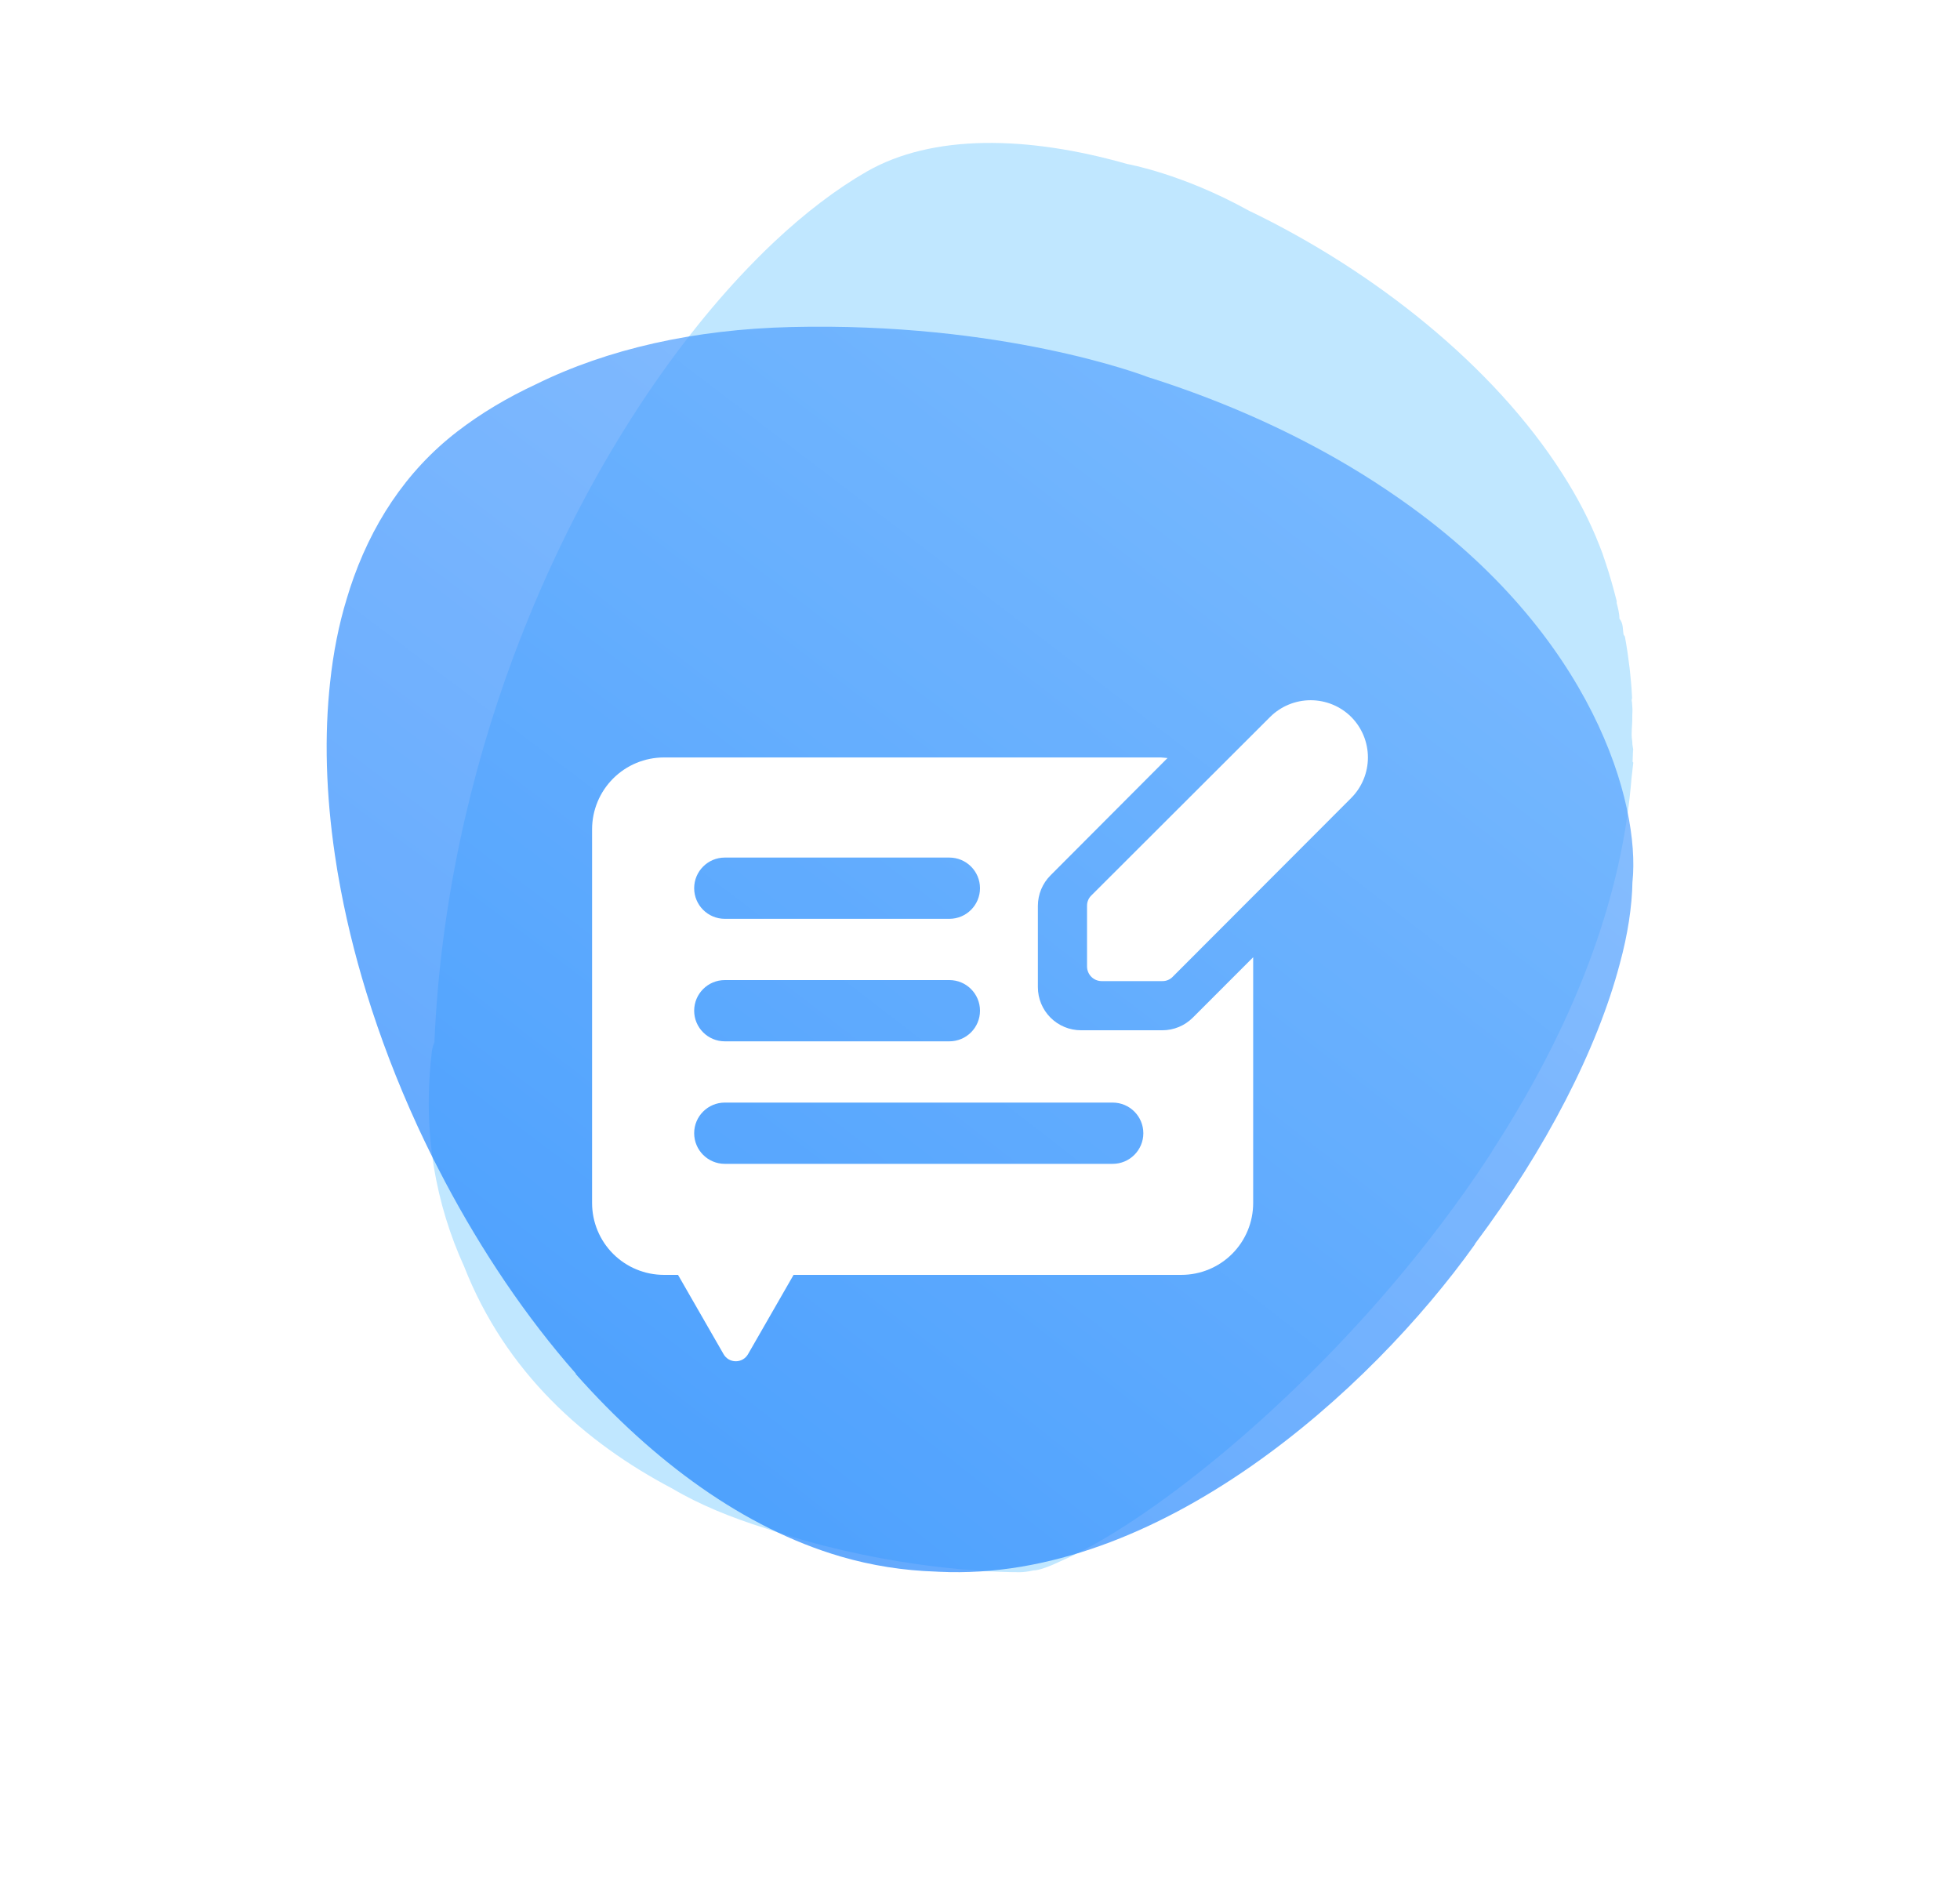 <?xml version="1.0" encoding="UTF-8"?> <svg xmlns="http://www.w3.org/2000/svg" width="96" height="93" viewBox="0 0 96 93" fill="none"><path d="M73.057 56.418C73.255 56.111 73.452 55.801 73.647 55.491C73.693 55.417 73.741 55.34 73.787 55.266C73.933 55.026 74.078 54.786 74.222 54.545C74.367 54.301 74.509 54.059 74.647 53.818C74.667 53.781 74.689 53.745 74.71 53.709C77.914 48.104 79.527 42.884 79.91 38.125L79.998 37.352C79.998 37.352 79.986 37.334 79.964 37.301C79.974 37.106 79.98 36.913 79.986 36.721C79.996 36.739 80 36.748 80 36.748L79.954 36.456C79.958 36.306 79.918 36.16 79.918 36.011V35.97C79.918 35.67 79.956 35.372 79.948 35.076C79.944 34.965 79.962 34.855 79.958 34.746C79.952 34.623 79.938 34.502 79.932 34.379C79.932 34.363 79.92 34.345 79.92 34.329V34.228H79.94C79.928 34.027 79.924 33.872 79.908 33.67C79.902 33.594 79.9 33.543 79.892 33.467C79.876 33.276 79.858 33.096 79.838 32.905C79.829 32.84 79.826 32.782 79.817 32.716C79.787 32.468 79.755 32.222 79.719 31.974C79.713 31.938 79.709 31.904 79.703 31.87C79.669 31.642 79.631 31.415 79.589 31.187C79.581 31.147 79.529 31.107 79.521 31.068C79.473 30.811 79.521 30.553 79.318 30.293C79.318 30.039 79.248 29.787 79.186 29.536C79.178 29.503 79.194 29.473 79.186 29.441C79.023 28.805 78.849 28.17 78.634 27.536C78.602 27.441 78.572 27.349 78.538 27.256C78.524 27.216 78.514 27.175 78.5 27.135C78.49 27.105 78.478 27.075 78.466 27.044C78.424 26.934 78.382 26.823 78.337 26.71C77.874 25.522 77.263 24.348 76.522 23.196C73.157 17.915 67.299 13.259 61.156 10.311C57.916 8.512 55.226 8.035 55.226 8.035C55.226 8.035 55.232 8.035 55.234 8.039C50.309 6.631 45.66 6.561 42.449 8.405C40.969 9.255 39.437 10.421 37.903 11.863C37.349 12.385 36.796 12.945 36.244 13.535C32.524 17.527 28.912 23.075 26.163 29.604L26.155 29.624C25.808 30.45 25.473 31.292 25.154 32.148L25.146 32.166C23.008 37.922 21.564 44.332 21.277 51.04C21.173 51.296 21.159 51.445 21.159 51.445C20.664 55.491 21.364 59.018 22.733 62.028C24.775 67.228 28.657 70.652 32.915 72.896C32.917 72.896 32.921 72.9 32.923 72.9C34.251 73.689 35.817 74.326 37.464 74.841C42.638 76.611 47.619 77 49.936 77C50.134 77 50.363 76.97 50.616 76.913C50.86 76.913 51.318 76.76 51.943 76.462C52.589 76.186 53.321 75.806 54.123 75.332C59.067 72.408 66.611 65.875 72.285 57.592C72.287 57.588 72.289 57.586 72.291 57.582C72.293 57.578 72.297 57.574 72.299 57.57C72.538 57.219 72.774 56.867 73.007 56.51C73.027 56.478 73.047 56.448 73.069 56.416L73.057 56.418Z" fill="#C0E7FF"></path><g opacity="0.7" filter="url(#filter0_d_953_2369)"><path d="M79.959 39.182C80.348 35.393 78.074 27.128 68.692 20.526C68.646 20.494 68.601 20.462 68.555 20.43C68.531 20.412 68.505 20.396 68.481 20.378C67.726 19.852 66.945 19.347 66.142 18.867C63.731 17.428 61.117 16.203 58.388 15.204C57.675 14.944 56.957 14.697 56.23 14.469V14.469C56.23 14.469 56.235 14.47 56.235 14.47C55.95 14.36 49.098 11.766 38.731 12.017C34.019 12.131 29.767 13.086 26.253 14.819C24.846 15.474 23.549 16.245 22.39 17.14C19.861 19.091 18.149 21.74 17.137 24.825C17.137 24.827 17.136 24.828 17.136 24.83V24.83C17.136 24.832 17.136 24.835 17.135 24.837C17.128 24.858 17.122 24.881 17.114 24.904C17.072 25.034 17.032 25.162 16.992 25.294C16.592 26.592 16.321 27.979 16.167 29.432C16.167 29.444 16.165 29.458 16.163 29.47C16.148 29.598 16.137 29.728 16.124 29.856C15.871 32.563 16.01 35.457 16.488 38.418V38.418C16.509 38.575 16.539 38.73 16.566 38.886C16.893 40.782 17.357 42.7 17.945 44.611C18.62 46.803 19.455 48.985 20.431 51.111C20.457 51.167 20.483 51.225 20.509 51.281C20.602 51.479 20.696 51.677 20.79 51.875C20.864 52.029 20.936 52.18 21.012 52.332C21.012 52.332 21.013 52.335 21.013 52.335V52.335C21.013 52.336 21.013 52.336 21.013 52.336C21.162 52.638 21.31 52.936 21.465 53.233C21.565 53.427 21.666 53.621 21.768 53.815C21.775 53.827 21.781 53.84 21.787 53.852C21.789 53.855 21.79 53.859 21.792 53.862V53.862C21.794 53.865 21.795 53.869 21.797 53.872C23.613 57.293 25.764 60.499 28.205 63.272C28.208 63.276 28.205 63.281 28.201 63.281V63.281C28.196 63.281 28.194 63.287 28.197 63.29C32.01 67.593 36.454 70.847 41.166 72.229C42.71 72.681 44.272 72.919 45.818 72.969C45.876 72.973 45.941 72.977 46.001 72.979C56.736 73.498 67.124 64.114 72.229 56.958C72.234 56.95 72.239 56.942 72.241 56.932V56.932C72.243 56.922 72.249 56.911 72.255 56.903C75.719 52.277 78.237 47.384 79.341 43.184C79.724 41.783 79.937 40.4 79.957 39.18C79.957 39.176 79.957 39.182 79.958 39.182C79.958 39.182 79.959 39.182 79.959 39.182V39.182Z" fill="url(#paint0_radial_953_2369)"></path></g><g filter="url(#filter1_dd_953_2369)"><path fill-rule="evenodd" clip-rule="evenodd" d="M56.932 42.458C57.492 42.458 58.028 42.235 58.424 41.839L61.38 38.882V50.919C61.38 51.852 61.01 52.748 60.35 53.408C59.69 54.068 58.794 54.438 57.861 54.438H38.869L36.645 58.31C36.585 58.419 36.498 58.51 36.391 58.573C36.285 58.636 36.163 58.669 36.039 58.669C35.915 58.669 35.794 58.636 35.687 58.573C35.581 58.51 35.493 58.419 35.434 58.31L33.209 54.438H32.52C31.586 54.438 30.691 54.068 30.031 53.408C29.371 52.748 29 51.852 29 50.919V32.617C29 31.683 29.371 30.788 30.031 30.128C30.691 29.468 31.586 29.097 32.52 29.097H56.861L57.185 29.125L51.455 34.87C51.059 35.265 50.836 35.802 50.835 36.362V40.346C50.835 40.907 51.058 41.444 51.454 41.84C51.85 42.236 52.387 42.458 52.947 42.458H56.932ZM35.5 34C34.672 34 34 34.672 34 35.5C34 36.328 34.672 37 35.5 37H46.5C47.328 37 48 36.328 48 35.5C48 34.672 47.328 34 46.5 34H35.5ZM34 41.5C34 40.672 34.672 40 35.5 40H46.5C47.328 40 48 40.672 48 41.5C48 42.328 47.328 43 46.5 43H35.5C34.672 43 34 42.328 34 41.5ZM35.5 46C34.672 46 34 46.672 34 47.5C34 48.328 34.672 49 35.5 49H54.5C55.328 49 56 48.328 56 47.5C56 46.672 55.328 46 54.5 46H35.5Z" fill="white"></path><path d="M67 29.097C67 28.353 66.706 27.64 66.181 27.112C65.654 26.588 64.94 26.294 64.196 26.294C63.452 26.294 62.739 26.588 62.211 27.112L53.454 35.855C53.386 35.92 53.332 35.999 53.296 36.087C53.26 36.174 53.242 36.267 53.243 36.362V39.346C53.247 39.532 53.322 39.709 53.453 39.84C53.584 39.971 53.761 40.047 53.947 40.05H56.932C57.026 40.052 57.12 40.034 57.207 39.997C57.294 39.961 57.373 39.907 57.438 39.839L66.181 31.082C66.706 30.555 67 29.841 67 29.097Z" fill="white"></path></g><defs><filter id="filter0_d_953_2369" x="0" y="0" width="96" height="93" filterUnits="userSpaceOnUse" color-interpolation-filters="sRGB"><feFlood flood-opacity="0" result="BackgroundImageFix"></feFlood><feColorMatrix in="SourceAlpha" type="matrix" values="0 0 0 0 0 0 0 0 0 0 0 0 0 0 0 0 0 0 127 0" result="hardAlpha"></feColorMatrix><feOffset dy="4"></feOffset><feGaussianBlur stdDeviation="8"></feGaussianBlur><feComposite in2="hardAlpha" operator="out"></feComposite><feColorMatrix type="matrix" values="0 0 0 0 0 0 0 0 0 0 0 0 0 0 0 0 0 0 0.15 0"></feColorMatrix><feBlend mode="normal" in2="BackgroundImageFix" result="effect1_dropShadow_953_2369"></feBlend><feBlend mode="normal" in="SourceGraphic" in2="effect1_dropShadow_953_2369" result="shape"></feBlend></filter><filter id="filter1_dd_953_2369" x="13" y="14.293" width="70" height="64.376" filterUnits="userSpaceOnUse" color-interpolation-filters="sRGB"><feFlood flood-opacity="0" result="BackgroundImageFix"></feFlood><feColorMatrix in="SourceAlpha" type="matrix" values="0 0 0 0 0 0 0 0 0 0 0 0 0 0 0 0 0 0 127 0" result="hardAlpha"></feColorMatrix><feOffset dy="4"></feOffset><feGaussianBlur stdDeviation="8"></feGaussianBlur><feComposite in2="hardAlpha" operator="out"></feComposite><feColorMatrix type="matrix" values="0 0 0 0 0.149 0 0 0 0 0.196 0 0 0 0 0.22 0 0 0 0.1 0"></feColorMatrix><feBlend mode="normal" in2="BackgroundImageFix" result="effect1_dropShadow_953_2369"></feBlend><feColorMatrix in="SourceAlpha" type="matrix" values="0 0 0 0 0 0 0 0 0 0 0 0 0 0 0 0 0 0 127 0" result="hardAlpha"></feColorMatrix><feOffset dy="4"></feOffset><feGaussianBlur stdDeviation="2"></feGaussianBlur><feComposite in2="hardAlpha" operator="out"></feComposite><feColorMatrix type="matrix" values="0 0 0 0 0 0 0 0 0 0.137 0 0 0 0 0.302 0 0 0 0.05 0"></feColorMatrix><feBlend mode="normal" in2="effect1_dropShadow_953_2369" result="effect2_dropShadow_953_2369"></feBlend><feBlend mode="normal" in="SourceGraphic" in2="effect2_dropShadow_953_2369" result="shape"></feBlend></filter><radialGradient id="paint0_radial_953_2369" cx="0" cy="0" r="1" gradientUnits="userSpaceOnUse" gradientTransform="translate(24.151 73) rotate(-52.867) scale(76.514 728.124)"><stop stop-color="#167FFC"></stop><stop offset="1" stop-color="#5EA7FF"></stop></radialGradient></defs></svg> 